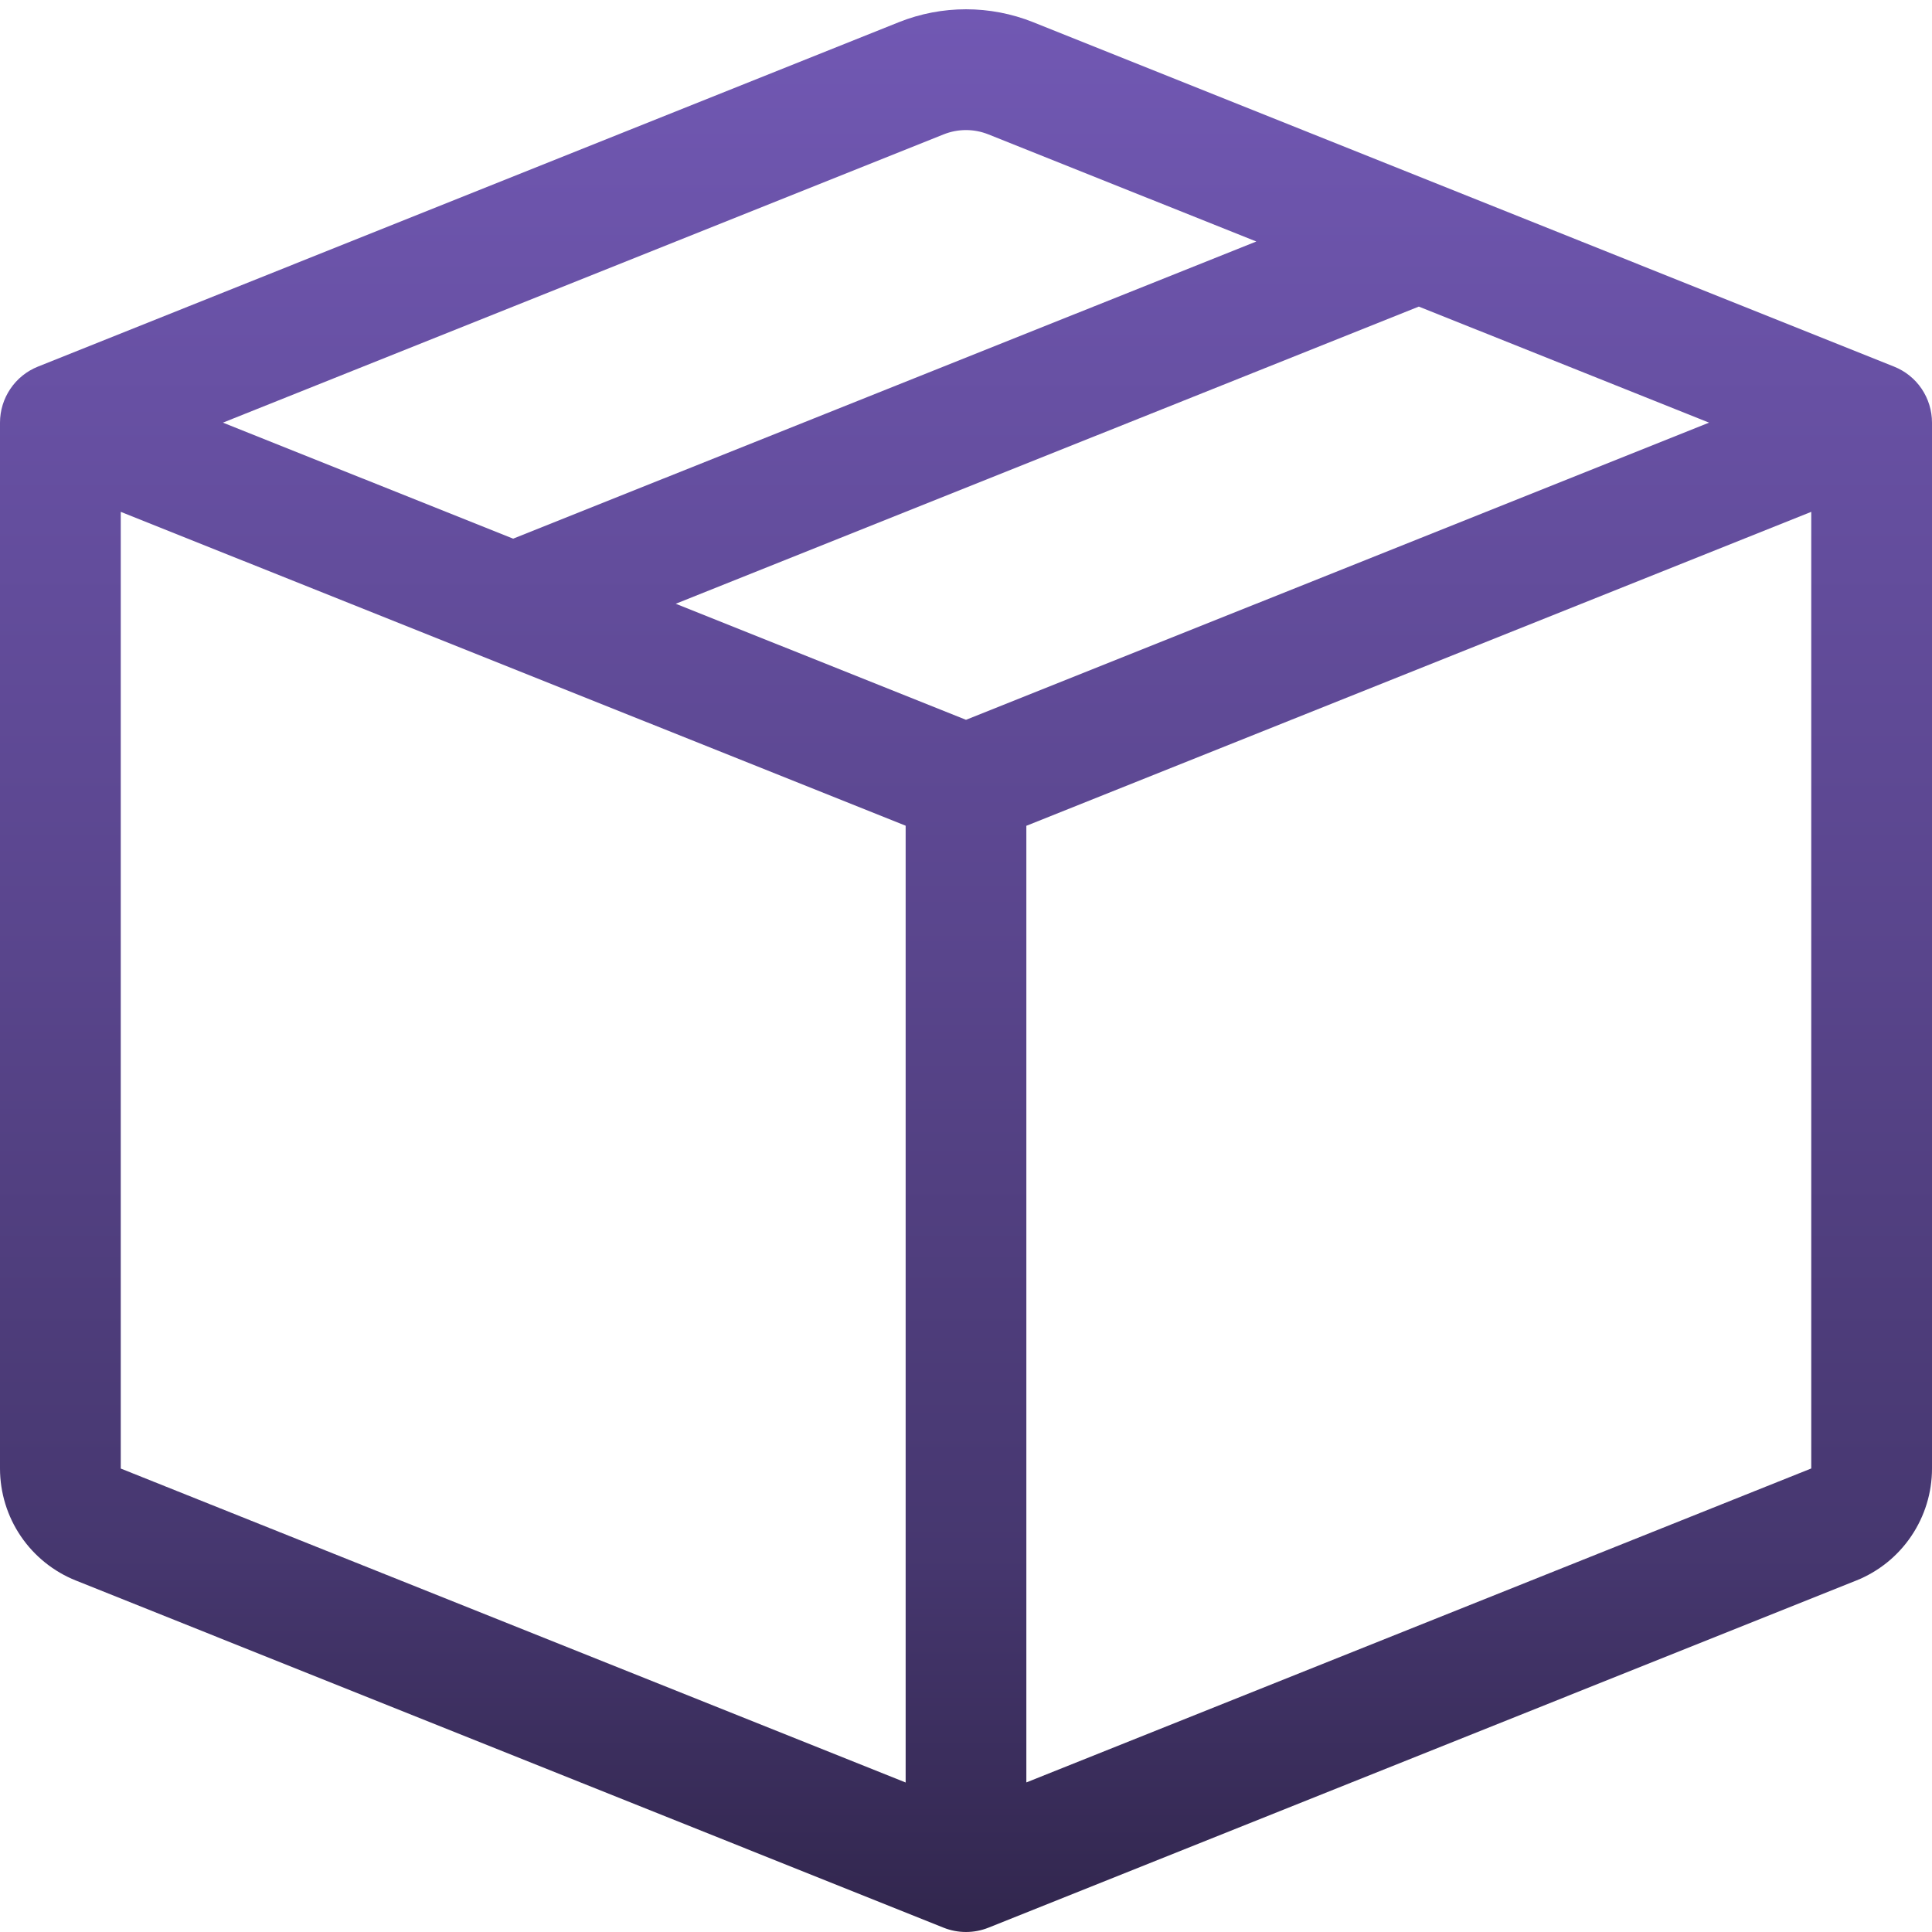<?xml version="1.0" encoding="UTF-8"?>
<svg xmlns="http://www.w3.org/2000/svg" width="42" height="42" viewBox="0 0 42 42" fill="none">
  <g clip-path="url(#clip0_4_86)">
    <path d="M21.488 2.922C21.175 2.796 20.825 2.796 20.512 2.922L4.846 9.188L11.156 11.71L27.311 5.25L21.488 2.922ZM30.844 6.665L14.69 13.125L21 15.648L37.154 9.188L30.844 6.665ZM39.375 11.127L22.312 17.952V38.748L39.375 31.923V11.127ZM19.688 38.75V17.95L2.625 11.127V31.925L19.688 38.75ZM19.538 0.483C20.477 0.108 21.523 0.108 22.462 0.483L41.176 7.97C41.419 8.067 41.628 8.235 41.775 8.452C41.921 8.669 42 8.925 42 9.188V31.925C42 32.45 41.842 32.962 41.548 33.396C41.254 33.831 40.836 34.167 40.349 34.361L21.488 41.906C21.175 42.031 20.825 42.031 20.512 41.906L1.654 34.361C1.166 34.167 0.748 33.831 0.453 33.397C0.158 32.963 0.001 32.45 0 31.925L0 9.188C6.10049e-05 8.925 0.079 8.669 0.226 8.452C0.372 8.235 0.581 8.067 0.824 7.97L19.538 0.483Z" fill="url(#paint0_linear_4_86)"></path>
  </g>
  <defs>
    <linearGradient id="paint0_linear_4_86" x1="21" y1="0.201" x2="21" y2="42" gradientUnits="userSpaceOnUse">
      <stop stop-color="#7158B3"></stop>
      <stop offset="0.495" stop-color="#59458C"></stop>
      <stop offset="0.803" stop-color="#46376F"></stop>
      <stop offset="1" stop-color="#31264D"></stop>
    </linearGradient>
    <clipPath id="clip0_4_86">
      <rect width="42" height="42" fill="white"></rect>
    </clipPath>
  </defs>
</svg>
